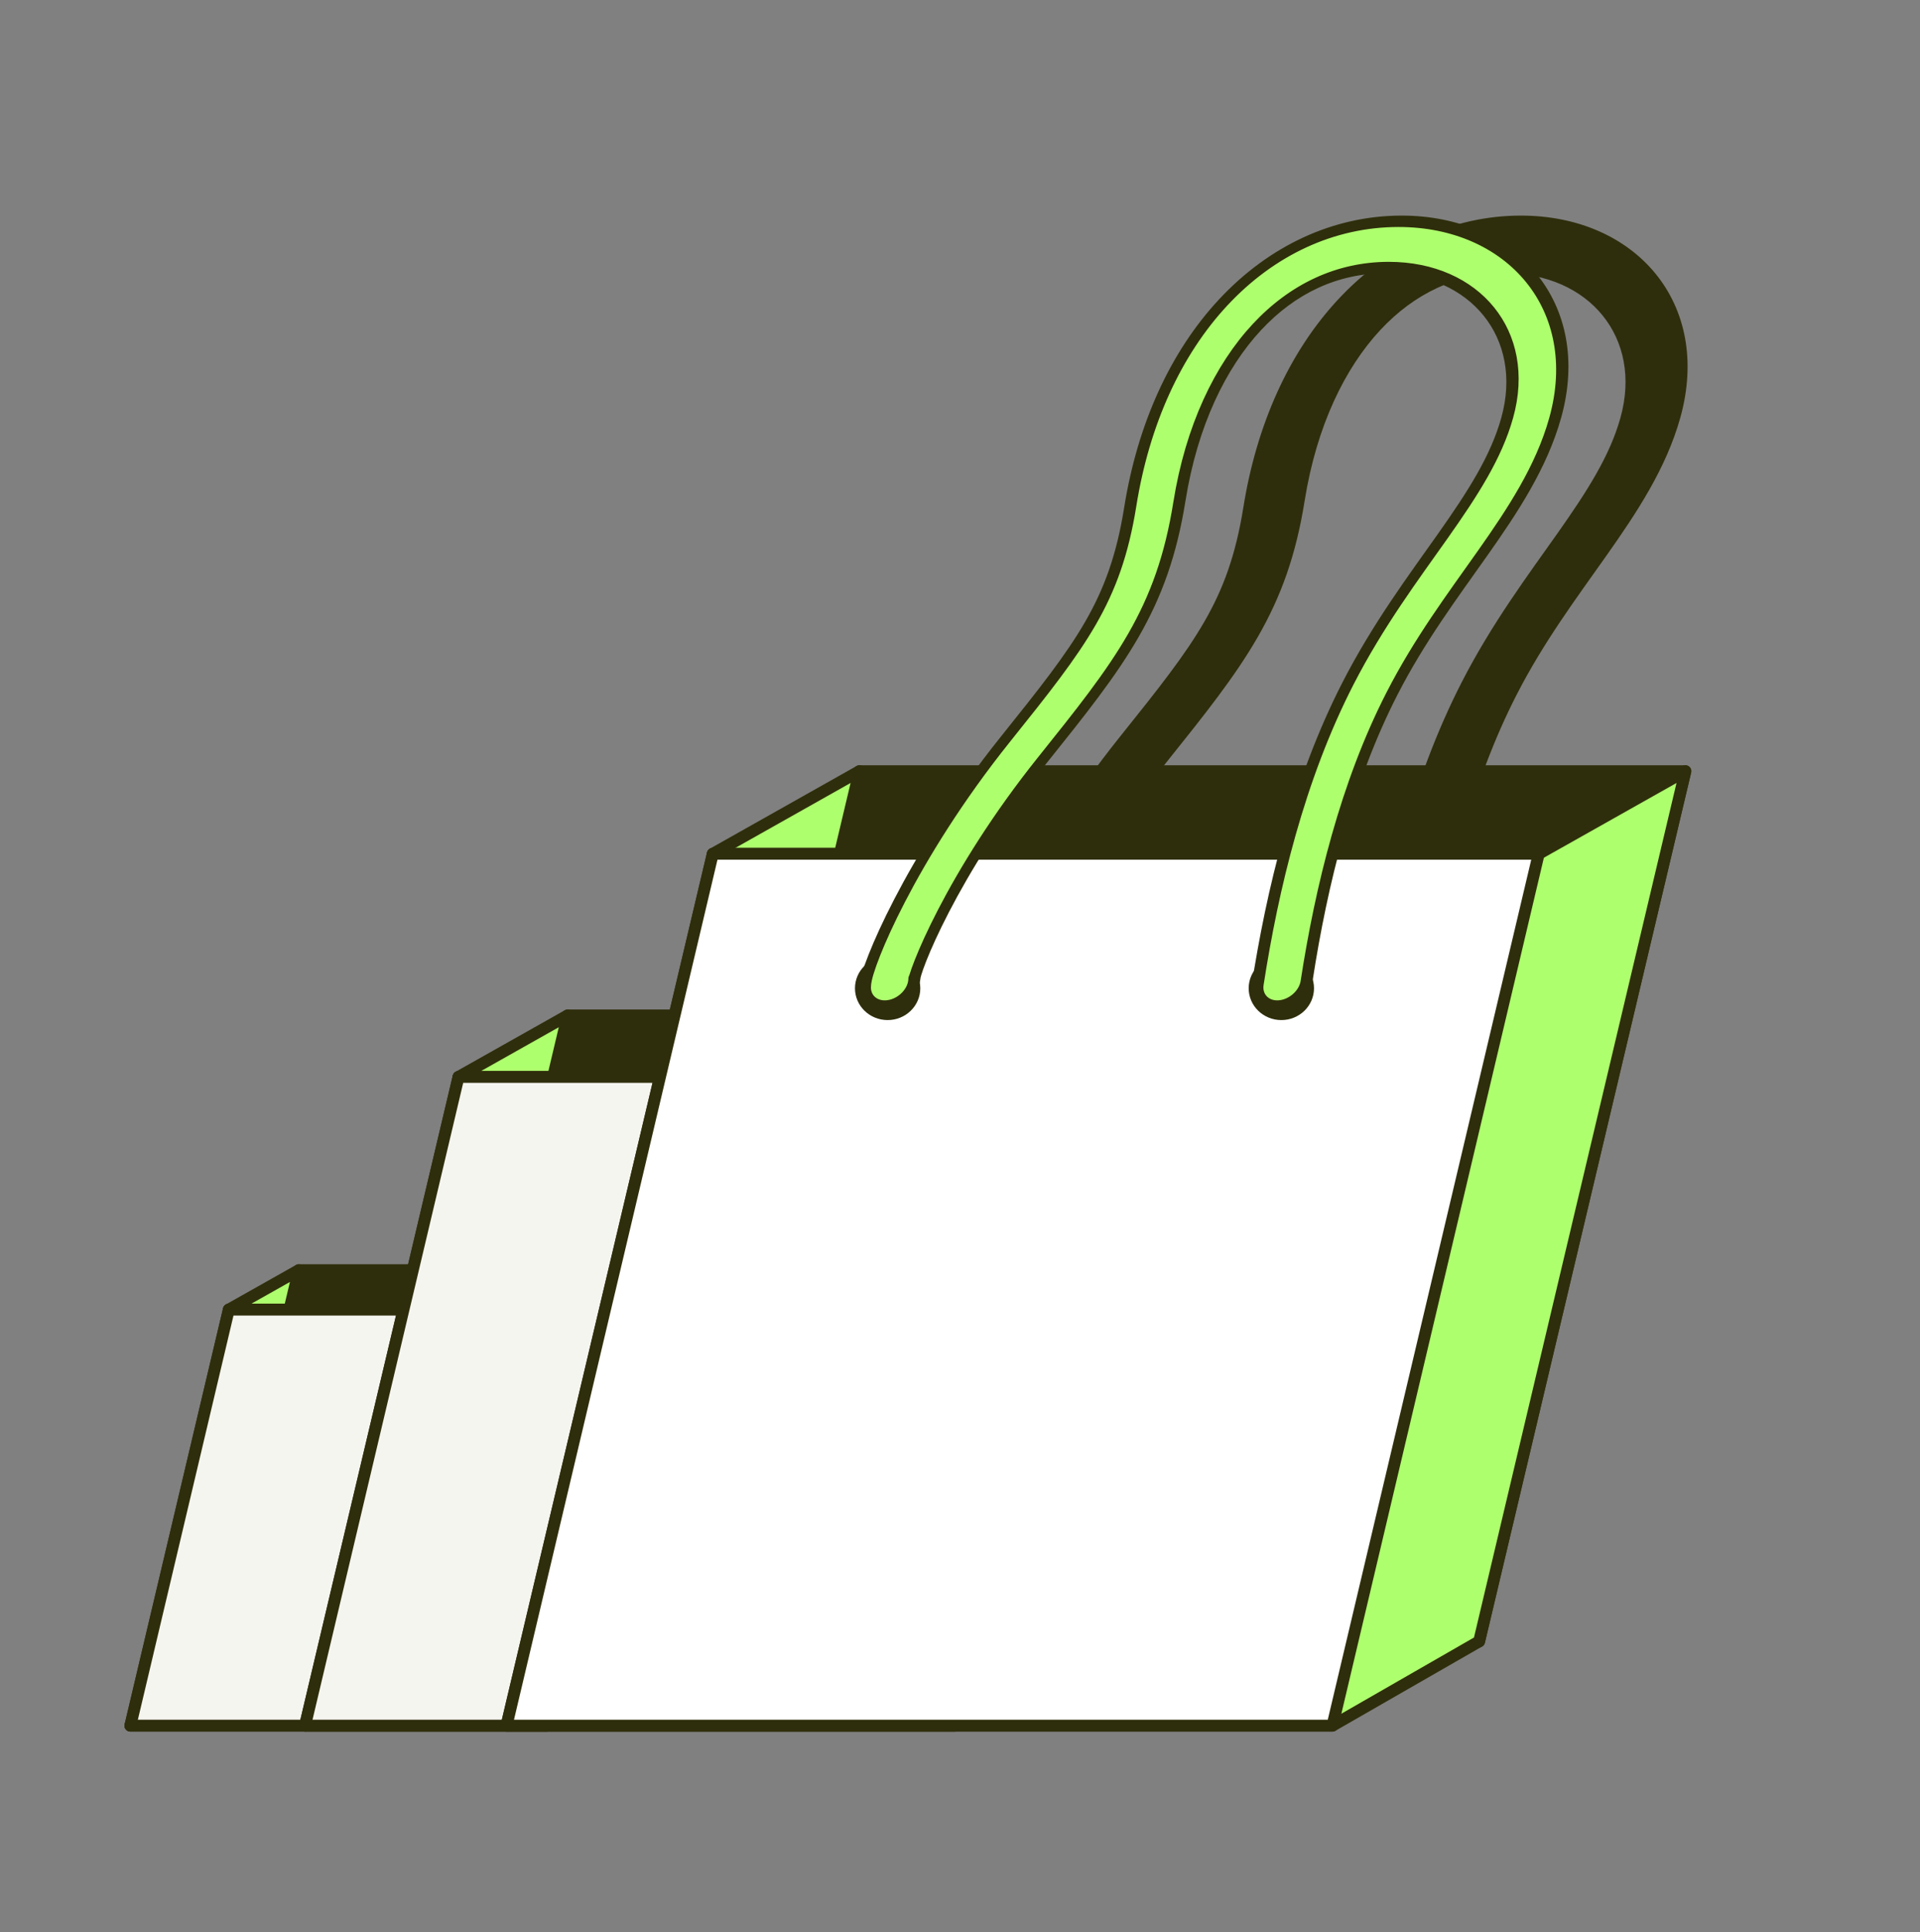 <svg width="162" height="163" viewBox="0 0 162 163" fill="none" xmlns="http://www.w3.org/2000/svg">
<rect x="0" y="0" width="162" height="163" fill="#808080" stroke="none"/>
<path d="M60.376 107.144H25.21L16.905 142.176H52.07L60.376 107.144Z" fill="#2F2E0C" stroke="#2F2E0C" stroke-linejoin="round"/>
<path d="M25.212 107.144L16.907 142.174L11.001 145.566L19.306 110.471L25.212 107.144Z" fill="#AEFF6E" stroke="#2F2E0C" stroke-linejoin="round"/>
<path d="M60.377 107.144L52.072 142.174L46.166 145.566C34.444 145.566 22.722 145.566 11.001 145.566C11.001 145.566 19.309 122.1 19.306 110.471H54.471L60.377 107.144Z" fill="#AEFF6E" stroke="#2F2E0C" stroke-linejoin="round"/>
<path d="M54.471 110.471H19.305L11 145.566H46.166L54.471 110.471Z" fill="#F5F5F0" stroke="#2F2E0C" stroke-linejoin="round"/>
<path d="M102.727 85.656H47.894L34.943 140.281H89.776L102.727 85.656Z" fill="#2F2E0C" stroke="#2F2E0C" stroke-linejoin="round"/>
<path d="M47.897 85.655L34.947 140.278L25.738 145.567L38.687 90.844L47.897 85.655Z" fill="#AEFF6E" stroke="#2F2E0C" stroke-linejoin="round"/>
<path d="M102.728 85.655L89.778 140.278L80.569 145.567C62.291 145.567 44.014 145.567 25.736 145.567C25.736 145.567 38.691 108.977 38.687 90.844H93.518L102.728 85.655Z" fill="#AEFF6E" stroke="#2F2E0C" stroke-linejoin="round"/>
<path d="M93.519 90.843H38.687L25.736 145.567H80.569L93.519 90.843Z" fill="#F5F5F0" stroke="#2F2E0C" stroke-linejoin="round"/>
<path d="M128.191 18.667C137.603 18.667 143.898 25.863 141.272 35.248C140.109 39.405 137.688 43.061 135.147 46.665C132.563 50.328 129.826 53.98 127.506 58.501C123.651 66.017 121.533 74.773 120.308 82.684C120.142 83.754 119.079 84.724 117.933 84.853C116.786 84.982 115.992 84.219 116.157 83.15C117.406 75.082 119.608 65.807 123.793 57.647C126.318 52.725 129.333 48.703 131.814 45.186C134.336 41.609 136.292 38.574 137.223 35.248C139.194 28.202 134.473 22.568 127.099 22.568C122.872 22.568 119.115 24.357 116.108 27.587C113.027 30.898 110.592 35.889 109.566 42.309C108.847 46.804 107.621 50.228 105.677 53.608C103.776 56.912 101.218 60.109 98.037 64.079C94.191 68.88 91.444 73.399 89.666 76.828C88.777 78.543 88.138 79.971 87.726 81.01C87.52 81.532 87.378 81.938 87.291 82.224C87.181 82.587 87.215 82.581 87.215 82.41C87.215 83.45 86.275 84.52 85.117 84.8C83.959 85.08 83.021 84.464 83.021 83.425C83.021 82.994 83.16 82.487 83.267 82.134C83.398 81.704 83.585 81.178 83.822 80.578C84.298 79.374 85.008 77.798 85.964 75.955C87.877 72.266 90.808 67.447 94.908 62.329C98.155 58.276 100.422 55.422 102.08 52.54C103.696 49.732 104.765 46.832 105.417 42.757C106.532 35.781 109.256 29.813 113.256 25.515C117.332 21.137 122.582 18.667 128.191 18.667Z" fill="#2F2E0C"/>
<path d="M128.191 18.667L128.325 18.186H128.325L128.191 18.667ZM141.272 35.248L141.772 35.248L141.772 35.248L141.272 35.248ZM135.147 46.665L135.558 46.848L135.147 46.665ZM127.506 58.501L127.048 58.395L127.048 58.395L127.506 58.501ZM120.308 82.684L120.82 82.627L120.82 82.627L120.308 82.684ZM117.933 84.853L117.859 85.331L117.859 85.331L117.933 84.853ZM116.157 83.15L115.645 83.207L115.645 83.207L116.157 83.15ZM123.793 57.647L123.335 57.541L123.335 57.541L123.793 57.647ZM131.814 45.186L132.225 45.368L132.225 45.368L131.814 45.186ZM137.223 35.248L137.723 35.248L137.723 35.248L137.223 35.248ZM127.099 22.568L127.234 22.087H127.234L127.099 22.568ZM116.108 27.587L115.756 27.331L115.756 27.331L116.108 27.587ZM109.566 42.309L109.053 42.364L109.566 42.309ZM105.677 53.608L106.121 53.739L106.121 53.739L105.677 53.608ZM98.037 64.079L97.651 63.863H97.651L98.037 64.079ZM89.666 76.828L89.209 76.72L89.209 76.72L89.666 76.828ZM87.726 81.01L87.244 80.957L87.244 80.957L87.726 81.01ZM87.291 82.224L86.794 82.213L86.794 82.213L87.291 82.224ZM87.215 82.41L87.733 82.285C87.733 82.028 87.501 81.876 87.215 81.945C86.929 82.014 86.697 82.278 86.697 82.535L87.215 82.41ZM85.117 84.8L85.117 85.265L85.117 85.265L85.117 84.8ZM83.021 83.425L82.503 83.55L82.503 83.55L83.021 83.425ZM83.267 82.134L82.771 82.123L82.771 82.123L83.267 82.134ZM83.822 80.578L83.34 80.525L83.34 80.525L83.822 80.578ZM85.964 75.955L85.507 75.847L85.507 75.847L85.964 75.955ZM94.908 62.329L94.522 62.113H94.522L94.908 62.329ZM102.08 52.54L102.524 52.672L102.524 52.672L102.08 52.54ZM105.417 42.757L105.929 42.701L105.929 42.701L105.417 42.757ZM113.256 25.515L112.904 25.26L112.904 25.26L113.256 25.515ZM128.191 18.667L128.056 19.148C137.218 19.149 143.317 26.152 140.772 35.248L141.272 35.248L141.772 35.248C144.479 25.573 137.989 18.186 128.325 18.186L128.191 18.667ZM141.272 35.248L140.772 35.248C139.638 39.303 137.274 42.882 134.735 46.483L135.147 46.665L135.558 46.848C138.103 43.24 140.581 39.508 141.772 35.248L141.272 35.248ZM135.147 46.665L134.735 46.483C132.164 50.127 129.393 53.825 127.048 58.395L127.506 58.501L127.965 58.606C130.259 54.135 132.962 50.529 135.558 46.848L135.147 46.665ZM127.506 58.501L127.048 58.395C123.152 65.991 121.023 74.811 119.795 82.742L120.308 82.684L120.82 82.627C122.042 74.735 124.15 66.043 127.965 58.606L127.506 58.501ZM120.308 82.684L119.795 82.742C119.671 83.547 118.87 84.278 118.007 84.375L117.933 84.853L117.859 85.331C119.288 85.171 120.614 83.96 120.82 82.627L120.308 82.684ZM117.933 84.853L118.007 84.375C117.144 84.472 116.545 83.898 116.67 83.092L116.157 83.15L115.645 83.207C115.438 84.54 116.429 85.491 117.859 85.331L117.933 84.853ZM116.157 83.15L116.67 83.092C117.916 75.044 120.107 65.833 124.251 57.752L123.793 57.647L123.335 57.541C119.108 65.781 116.897 75.12 115.645 83.207L116.157 83.15ZM123.793 57.647L124.251 57.752C126.751 52.88 129.732 48.904 132.225 45.368L131.814 45.186L131.402 45.003C128.933 48.503 125.885 52.57 123.335 57.541L123.793 57.647ZM131.814 45.186L132.225 45.368C134.75 41.789 136.763 38.677 137.723 35.248L137.223 35.248L136.723 35.248C135.821 38.471 133.922 41.429 131.402 45.003L131.814 45.186ZM137.223 35.248L137.723 35.248C139.774 27.914 134.86 22.087 127.234 22.087L127.099 22.568L126.965 23.049C134.085 23.05 138.613 28.49 136.723 35.248L137.223 35.248ZM127.099 22.568L127.234 22.087C122.836 22.087 118.895 23.96 115.756 27.331L116.108 27.587L116.46 27.843C119.335 24.755 122.908 23.049 126.965 23.049L127.099 22.568ZM116.108 27.587L115.756 27.331C112.561 30.764 110.091 35.875 109.053 42.364L109.566 42.309L110.078 42.254C111.093 35.902 113.492 31.032 116.46 27.843L116.108 27.587ZM109.566 42.309L109.053 42.364C108.343 46.807 107.136 50.167 105.233 53.476L105.677 53.608L106.121 53.739C108.106 50.29 109.351 46.8 110.078 42.254L109.566 42.309ZM105.677 53.608L105.233 53.476C103.362 56.728 100.84 59.883 97.651 63.863L98.037 64.079L98.424 64.296C101.597 60.335 104.19 57.096 106.121 53.739L105.677 53.608ZM98.037 64.079L97.651 63.863C93.773 68.703 91.004 73.259 89.209 76.72L89.666 76.828L90.123 76.936C91.885 73.539 94.609 69.057 98.424 64.296L98.037 64.079ZM89.666 76.828L89.209 76.72C88.311 78.451 87.663 79.897 87.244 80.957L87.726 81.01L88.208 81.064C88.612 80.044 89.242 78.635 90.123 76.936L89.666 76.828ZM87.726 81.01L87.244 80.957C87.035 81.488 86.887 81.909 86.794 82.213L87.291 82.224L87.788 82.235C87.869 81.967 88.006 81.576 88.208 81.064L87.726 81.01ZM87.291 82.224L86.794 82.213C86.765 82.31 86.744 82.385 86.73 82.44C86.723 82.468 86.718 82.49 86.713 82.507C86.712 82.516 86.71 82.523 86.709 82.528C86.708 82.531 86.708 82.533 86.707 82.534C86.707 82.536 86.707 82.537 86.707 82.537C86.707 82.536 86.707 82.536 86.707 82.535C86.707 82.534 86.708 82.532 86.708 82.529C86.709 82.527 86.71 82.523 86.712 82.517C86.713 82.512 86.717 82.5 86.723 82.484C86.725 82.476 86.731 82.462 86.739 82.444C86.745 82.431 86.763 82.39 86.798 82.341C86.815 82.317 86.85 82.27 86.906 82.22C86.962 82.17 87.07 82.09 87.217 82.056C87.545 81.981 87.669 82.196 87.681 82.216C87.71 82.267 87.719 82.314 87.721 82.326C87.725 82.346 87.726 82.361 87.727 82.37C87.728 82.386 87.728 82.399 87.728 82.404C87.727 82.418 87.726 82.44 87.728 82.411C87.73 82.385 87.733 82.341 87.733 82.285L87.215 82.41L86.697 82.535C86.697 82.564 86.696 82.585 86.695 82.597C86.694 82.601 86.694 82.601 86.694 82.607C86.694 82.609 86.693 82.613 86.693 82.617C86.693 82.619 86.692 82.628 86.692 82.64C86.692 82.645 86.692 82.659 86.693 82.675C86.694 82.684 86.695 82.7 86.698 82.719C86.701 82.731 86.709 82.779 86.739 82.829C86.751 82.85 86.875 83.065 87.203 82.989C87.351 82.956 87.458 82.876 87.514 82.826C87.57 82.776 87.605 82.729 87.622 82.704C87.657 82.656 87.675 82.615 87.681 82.602C87.689 82.584 87.695 82.569 87.698 82.561C87.708 82.534 87.713 82.512 87.713 82.511C87.715 82.505 87.716 82.5 87.717 82.498C87.722 82.476 87.738 82.4 87.788 82.235L87.291 82.224ZM87.215 82.41L86.697 82.535C86.697 83.318 85.989 84.125 85.117 84.335L85.117 84.8L85.117 85.265C86.561 84.916 87.732 83.581 87.733 82.285L87.215 82.41ZM85.117 84.8L85.117 84.335C84.246 84.546 83.539 84.082 83.539 83.299L83.021 83.425L82.503 83.55C82.503 84.846 83.673 85.614 85.117 85.265L85.117 84.8ZM83.021 83.425L83.539 83.299C83.539 82.942 83.658 82.497 83.764 82.145L83.267 82.134L82.771 82.123C82.663 82.477 82.503 83.046 82.503 83.55L83.021 83.425ZM83.267 82.134L83.764 82.145C83.889 81.733 84.071 81.221 84.304 80.631L83.822 80.578L83.34 80.525C83.099 81.134 82.907 81.675 82.771 82.123L83.267 82.134ZM83.822 80.578L84.304 80.631C84.772 79.448 85.474 77.89 86.421 76.062L85.964 75.955L85.507 75.847C84.543 77.706 83.824 79.3 83.34 80.525L83.822 80.578ZM85.964 75.955L86.421 76.062C88.317 72.406 91.225 67.624 95.294 62.545L94.908 62.329L94.522 62.113C90.39 67.27 87.436 72.127 85.507 75.847L85.964 75.955ZM94.908 62.329L95.294 62.545C98.533 58.503 100.836 55.606 102.524 52.672L102.08 52.54L101.636 52.408C100.008 55.239 97.777 58.05 94.522 62.113L94.908 62.329ZM102.08 52.54L102.524 52.672C104.18 49.794 105.269 46.829 105.929 42.701L105.417 42.757L104.905 42.812C104.261 46.835 103.211 49.671 101.636 52.408L102.08 52.54ZM105.417 42.757L105.929 42.701C107.033 35.794 109.721 29.947 113.608 25.771L113.256 25.515L112.904 25.26C108.79 29.68 106.031 35.768 104.905 42.812L105.417 42.757ZM113.256 25.515L113.608 25.771C117.552 21.535 122.618 19.148 128.056 19.148L128.191 18.667L128.325 18.186C122.546 18.186 117.112 20.739 112.904 25.26L113.256 25.515Z" fill="#2F2E0C"/>
<path d="M142.204 65.052H72.514L55.109 138.463H124.8L142.204 65.052Z" fill="#2F2E0C" stroke="#2F2E0C" stroke-linejoin="round"/>
<path d="M72.518 65.051L55.114 138.458L42.738 145.567L60.141 72.024L72.518 65.051Z" fill="#AEFF6E" stroke="#2F2E0C" stroke-linejoin="round"/>
<path d="M142.206 65.051L124.803 138.458L112.426 145.567C87.863 145.567 67.299 145.567 42.736 145.567C42.736 145.567 60.146 96.393 60.141 72.024H129.829L142.206 65.051Z" fill="#AEFF6E" stroke="#2F2E0C" stroke-linejoin="round"/>
<path d="M129.83 72.022H60.14L42.735 145.567H112.426L129.83 72.022Z" fill="white" stroke="#2F2E0C" stroke-linejoin="round"/>
<ellipse cx="2.256" cy="2.183" rx="2.256" ry="2.183" transform="matrix(-1 0 0 1 110.369 81.182)" fill="#2F2E0C" stroke="#2F2E0C" stroke-linejoin="round"/>
<ellipse cx="2.256" cy="2.183" rx="2.256" ry="2.183" transform="matrix(-1 0 0 1 77.15 81.182)" fill="#2F2E0C" stroke="#2F2E0C" stroke-linejoin="round"/>
<path d="M118.137 18.667C127.55 18.667 133.845 25.863 131.219 35.248C130.056 39.405 127.635 43.061 125.093 46.665C122.51 50.328 119.772 53.98 117.453 58.501C113.598 66.017 111.479 74.773 110.254 82.684C110.089 83.754 109.025 84.724 107.879 84.853C106.733 84.982 105.938 84.219 106.104 83.15C107.353 75.082 109.554 65.807 113.74 57.647C116.265 52.724 119.279 48.703 121.76 45.186C124.283 41.609 126.239 38.574 127.169 35.248C129.14 28.202 124.419 22.568 117.046 22.568C112.818 22.568 109.061 24.357 106.055 27.587C102.973 30.898 100.539 35.889 99.512 42.309C98.793 46.804 97.567 50.228 95.624 53.608C93.722 56.912 91.165 60.109 87.984 64.079C84.137 68.88 81.391 73.399 79.612 76.828C78.723 78.543 78.084 79.971 77.673 81.01C77.467 81.532 77.325 81.938 77.238 82.224C77.128 82.587 77.161 82.581 77.161 82.41C77.161 83.45 76.222 84.52 75.064 84.8C73.906 85.08 72.968 84.464 72.967 83.425C72.967 82.994 73.107 82.487 73.214 82.134C73.345 81.704 73.531 81.178 73.769 80.578C74.245 79.374 74.955 77.798 75.911 75.955C77.823 72.266 80.754 67.447 84.854 62.329C88.102 58.276 90.368 55.422 92.027 52.54C93.642 49.732 94.712 46.832 95.364 42.757C96.479 35.781 99.202 29.814 103.203 25.515C107.278 21.137 112.528 18.667 118.137 18.667Z" fill="#AEFF6E"/>
<path d="M118.137 18.667L118.272 18.186H118.272L118.137 18.667ZM131.219 35.248L131.719 35.248L131.719 35.248L131.219 35.248ZM125.093 46.665L125.505 46.848L125.093 46.665ZM117.453 58.501L116.995 58.395L116.995 58.395L117.453 58.501ZM110.254 82.684L110.767 82.627L110.767 82.627L110.254 82.684ZM107.879 84.853L107.805 85.331L107.805 85.331L107.879 84.853ZM106.104 83.15L105.591 83.207L105.591 83.207L106.104 83.15ZM113.74 57.647L113.281 57.541L113.281 57.541L113.74 57.647ZM121.76 45.186L122.172 45.368L122.172 45.368L121.76 45.186ZM127.169 35.248L127.669 35.248L127.669 35.248L127.169 35.248ZM117.046 22.568L117.181 22.087H117.181L117.046 22.568ZM106.055 27.587L105.703 27.331L105.703 27.331L106.055 27.587ZM99.512 42.309L99 42.364L99.512 42.309ZM95.624 53.608L96.068 53.739L96.068 53.739L95.624 53.608ZM87.984 64.079L87.598 63.863H87.598L87.984 64.079ZM79.612 76.828L79.155 76.72L79.155 76.72L79.612 76.828ZM77.673 81.01L77.191 80.957L77.191 80.957L77.673 81.01ZM77.238 82.224L76.741 82.213L76.741 82.213L77.238 82.224ZM77.161 82.41L77.679 82.285C77.679 82.028 77.448 81.876 77.162 81.945C76.876 82.014 76.644 82.278 76.644 82.535L77.161 82.41ZM75.064 84.8L75.064 85.265L75.064 85.265L75.064 84.8ZM72.967 83.425L72.45 83.55L72.45 83.55L72.967 83.425ZM73.214 82.134L72.717 82.123L72.717 82.123L73.214 82.134ZM73.769 80.578L73.287 80.525L73.287 80.525L73.769 80.578ZM75.911 75.955L75.454 75.847L75.454 75.847L75.911 75.955ZM84.854 62.329L84.468 62.113H84.468L84.854 62.329ZM92.027 52.54L92.471 52.672L92.471 52.672L92.027 52.54ZM95.364 42.757L95.876 42.701L95.876 42.701L95.364 42.757ZM103.203 25.515L102.851 25.26L102.851 25.26L103.203 25.515ZM118.137 18.667L118.002 19.148C127.164 19.149 133.264 26.152 130.719 35.248L131.219 35.248L131.719 35.248C134.426 25.573 127.935 18.186 118.272 18.186L118.137 18.667ZM131.219 35.248L130.719 35.248C129.585 39.303 127.221 42.882 124.682 46.483L125.093 46.665L125.505 46.848C128.049 43.24 130.527 39.508 131.719 35.248L131.219 35.248ZM125.093 46.665L124.682 46.483C122.111 50.127 119.339 53.824 116.995 58.395L117.453 58.501L117.911 58.606C120.205 54.135 122.908 50.529 125.505 46.848L125.093 46.665ZM117.453 58.501L116.995 58.395C113.098 65.991 110.97 74.811 109.742 82.742L110.254 82.684L110.767 82.627C111.989 74.735 114.097 66.043 117.911 58.606L117.453 58.501ZM110.254 82.684L109.742 82.742C109.617 83.547 108.816 84.278 107.953 84.375L107.879 84.853L107.805 85.331C109.234 85.171 110.56 83.96 110.767 82.627L110.254 82.684ZM107.879 84.853L107.953 84.375C107.09 84.472 106.492 83.898 106.616 83.092L106.104 83.15L105.591 83.207C105.385 84.54 106.376 85.492 107.805 85.331L107.879 84.853ZM106.104 83.15L106.616 83.092C107.863 75.044 110.053 65.833 114.198 57.752L113.74 57.647L113.281 57.541C109.055 65.781 106.844 75.12 105.591 83.207L106.104 83.15ZM113.74 57.647L114.198 57.752C116.698 52.879 119.678 48.904 122.172 45.368L121.76 45.186L121.348 45.003C118.88 48.503 115.832 52.57 113.281 57.541L113.74 57.647ZM121.76 45.186L122.172 45.368C124.696 41.789 126.71 38.677 127.669 35.248L127.169 35.248L126.669 35.248C125.767 38.471 123.869 41.429 121.348 45.003L121.76 45.186ZM127.169 35.248L127.669 35.248C129.721 27.914 124.807 22.087 117.181 22.087L117.046 22.568L116.911 23.049C124.031 23.05 128.56 28.49 126.669 35.248L127.169 35.248ZM117.046 22.568L117.181 22.087C112.783 22.087 108.841 23.959 105.703 27.331L106.055 27.587L106.407 27.843C109.281 24.755 112.854 23.049 116.911 23.049L117.046 22.568ZM106.055 27.587L105.703 27.331C102.508 30.764 100.037 35.875 99 42.364L99.512 42.309L100.024 42.254C101.04 35.902 103.439 31.032 106.407 27.843L106.055 27.587ZM99.512 42.309L99 42.364C98.29 46.807 97.083 50.167 95.18 53.476L95.624 53.608L96.068 53.739C98.052 50.29 99.297 46.8 100.024 42.254L99.512 42.309ZM95.624 53.608L95.18 53.476C93.308 56.728 90.787 59.883 87.598 63.863L87.984 64.079L88.37 64.296C91.543 60.335 94.137 57.096 96.068 53.739L95.624 53.608ZM87.984 64.079L87.598 63.863C83.72 68.703 80.95 73.259 79.155 76.72L79.612 76.828L80.07 76.936C81.831 73.539 84.555 69.057 88.37 64.296L87.984 64.079ZM79.612 76.828L79.155 76.72C78.258 78.451 77.61 79.897 77.191 80.957L77.673 81.01L78.155 81.064C78.558 80.044 79.189 78.635 80.07 76.936L79.612 76.828ZM77.673 81.01L77.191 80.957C76.981 81.488 76.833 81.909 76.741 82.213L77.238 82.224L77.735 82.235C77.816 81.967 77.953 81.576 78.155 81.064L77.673 81.01ZM77.238 82.224L76.741 82.213C76.711 82.31 76.691 82.385 76.677 82.44C76.67 82.468 76.664 82.49 76.66 82.507C76.658 82.515 76.656 82.522 76.655 82.528C76.654 82.531 76.654 82.532 76.654 82.534C76.653 82.536 76.653 82.537 76.653 82.536C76.653 82.536 76.653 82.535 76.654 82.534C76.654 82.534 76.654 82.532 76.655 82.529C76.656 82.527 76.657 82.522 76.659 82.517C76.66 82.512 76.663 82.5 76.669 82.484C76.672 82.476 76.678 82.461 76.686 82.443C76.692 82.43 76.71 82.389 76.745 82.341C76.762 82.316 76.797 82.269 76.853 82.22C76.909 82.17 77.016 82.091 77.162 82.056C77.49 81.98 77.615 82.194 77.627 82.215C77.657 82.266 77.666 82.313 77.668 82.326C77.671 82.345 77.673 82.361 77.673 82.369C77.674 82.386 77.674 82.399 77.674 82.403C77.674 82.418 77.672 82.44 77.674 82.411C77.676 82.385 77.679 82.341 77.679 82.285L77.161 82.41L76.644 82.535C76.644 82.564 76.642 82.584 76.641 82.596C76.641 82.602 76.641 82.601 76.64 82.607C76.64 82.609 76.64 82.613 76.64 82.617C76.639 82.619 76.639 82.628 76.639 82.64C76.639 82.645 76.638 82.659 76.64 82.676C76.64 82.684 76.641 82.7 76.645 82.72C76.647 82.732 76.656 82.779 76.686 82.83C76.698 82.852 76.823 83.065 77.151 82.989C77.297 82.955 77.404 82.876 77.46 82.826C77.516 82.776 77.551 82.73 77.569 82.705C77.603 82.656 77.622 82.615 77.628 82.602C77.636 82.584 77.641 82.569 77.644 82.561C77.654 82.534 77.66 82.512 77.66 82.512C77.661 82.505 77.663 82.5 77.663 82.498C77.668 82.476 77.684 82.4 77.735 82.235L77.238 82.224ZM77.161 82.41L76.644 82.535C76.643 83.318 75.936 84.124 75.064 84.335L75.064 84.8L75.064 85.265C76.508 84.916 77.679 83.581 77.679 82.285L77.161 82.41ZM75.064 84.8L75.064 84.335C74.192 84.546 73.485 84.082 73.485 83.299L72.967 83.425L72.45 83.55C72.45 84.846 73.62 85.615 75.064 85.265L75.064 84.8ZM72.967 83.425L73.485 83.299C73.485 82.942 73.604 82.497 73.711 82.145L73.214 82.134L72.717 82.123C72.61 82.477 72.45 83.046 72.45 83.55L72.967 83.425ZM73.214 82.134L73.711 82.145C73.836 81.733 74.017 81.222 74.251 80.631L73.769 80.578L73.287 80.525C73.045 81.134 72.853 81.675 72.717 82.123L73.214 82.134ZM73.769 80.578L74.251 80.631C74.719 79.448 75.42 77.89 76.368 76.062L75.911 75.955L75.454 75.847C74.489 77.706 73.771 79.3 73.287 80.525L73.769 80.578ZM75.911 75.955L76.368 76.062C78.264 72.406 81.172 67.624 85.241 62.545L84.854 62.329L84.468 62.113C80.336 67.27 77.383 72.127 75.454 75.847L75.911 75.955ZM84.854 62.329L85.241 62.545C88.48 58.503 90.782 55.606 92.471 52.672L92.027 52.54L91.583 52.408C89.954 55.239 87.724 58.05 84.468 62.113L84.854 62.329ZM92.027 52.54L92.471 52.672C94.127 49.794 95.216 46.829 95.876 42.701L95.364 42.757L94.851 42.812C94.208 46.835 93.157 49.671 91.583 52.408L92.027 52.54ZM95.364 42.757L95.876 42.701C96.98 35.794 99.668 29.947 103.555 25.771L103.203 25.515L102.851 25.26C98.736 29.68 95.978 35.768 94.851 42.812L95.364 42.757ZM103.203 25.515L103.555 25.771C107.498 21.535 112.564 19.148 118.002 19.148L118.137 18.667L118.272 18.186C112.493 18.186 107.058 20.739 102.851 25.26L103.203 25.515Z" fill="#2F2E0C"/>
</svg>
